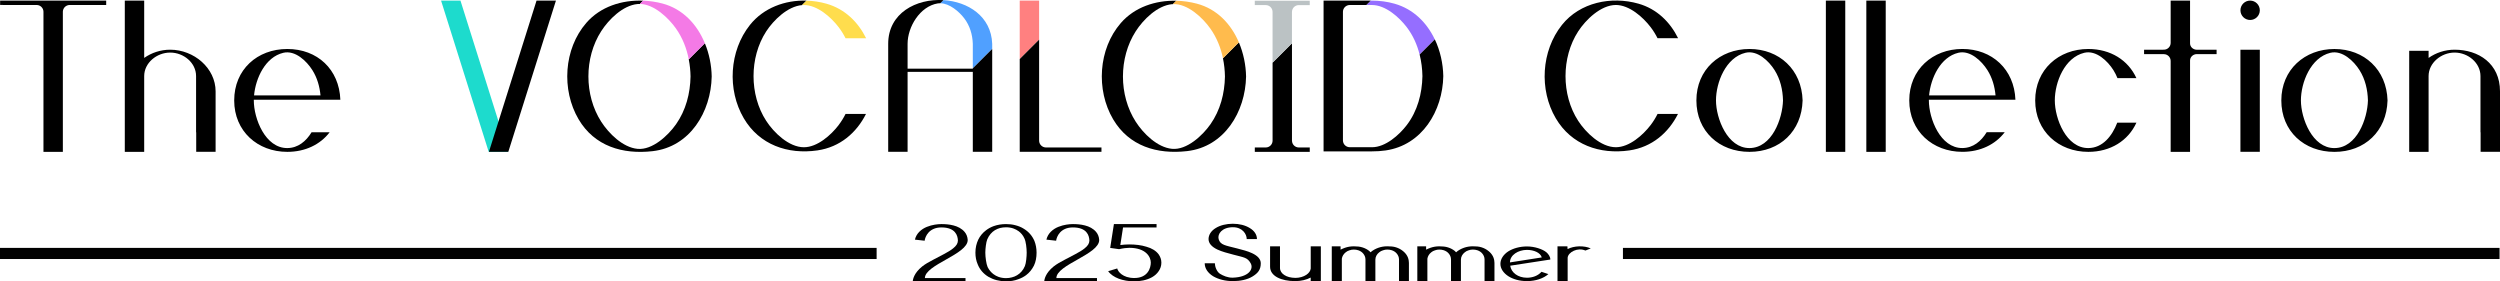 <?xml version="1.0" encoding="UTF-8"?>
<svg id="a" data-name="レイヤー 1" xmlns="http://www.w3.org/2000/svg" viewBox="0 0 1122.78 126.35">
  <g id="b" data-name="年数と季節">
    <rect x="728.88" y="111.33" width="393.7" height="5"/>
    <rect y="111.33" width="393.7" height="5"/>
  </g>
  <g id="c" data-name="基本ロゴ(横一列)">
    <g id="d" data-name="The VOCALOID Collection">
      <path id="e" data-name="Collection" d="M1122.78,41.04v27.15h-8.71v-8.79s-.04.03-.06.04v-23.06c.02-.63,0-2.22,0-2.22,0-5.91-5.55-10.55-11.62-10.55s-11.68,4.68-11.68,10.55v34.03h-8.71V22.81h8.71v3.2c3.31-2.32,7.33-3.69,11.68-3.69,10.7,0,20.39,6.16,20.39,18.72h0ZM1014.91,22.34h-8.71v45.85h8.71V22.34ZM1010.56.27c-2.4,0-4.35,1.95-4.35,4.35s1.95,4.35,4.35,4.35,4.35-1.95,4.35-4.35-1.95-4.35-4.35-4.35ZM995.5,22.34h-8.88c-1.62-.01-3.04-1.23-3.04-2.86V.27h-8.71v18.99h0c0,1.69-1.37,3.06-3.06,3.06h0s-8.88.01-8.88.01v1.97h8.88v.02c1.69,0,3.06,1.37,3.06,3.06h0v40.82h8.71V27.15c0-1.57,1.39-2.82,2.99-2.85h8.93v-1.97ZM950.88,55.1c-2.3,6.01-6.56,11.36-12.99,11.4-9.9.06-15.05-13.19-15.05-21.4s4.41-19.28,13.25-21.4c5.33-1.27,10.49,3.7,13.06,7.78.73,1.16,1.33,2.37,1.83,3.62h8.51c-3.7-8.11-11.64-13.1-21.61-13.1-13.32,0-23.85,9.25-23.85,23.1s10.53,23.1,23.85,23.1c9.96,0,17.91-4.99,21.61-13.1h-8.61ZM1072.27,45.11c-.39,13.84-10.26,23.1-23.85,23.1s-23.85-9.25-23.85-23.1,10.53-23.1,23.85-23.1,23.46,9.26,23.85,23.1ZM1063.47,45.11c-.13-4.82-1.2-9.5-3.79-13.62-2.57-4.08-7.73-9.05-13.06-7.78-8.84,2.11-13.25,13.31-13.25,21.4s5.15,21.45,15.05,21.4c10.08-.06,14.82-13.12,15.05-21.4ZM846.9.27h-8.71v67.93h8.71V.27ZM828.73.27h-8.71v67.93h8.71V.27ZM744.42,51.19c-.87,1.74-1.9,3.41-3.1,4.98-3.42,4.48-9.58,9.96-15.61,9.95-6.78,0-13.55-6.63-16.93-11.85-3.84-5.92-5.69-13.06-5.69-20.09s1.85-14.17,5.69-20.09c3.38-5.21,10.16-11.84,16.93-11.85,6.04,0,12.18,5.45,15.61,9.95,1.2,1.57,2.23,3.24,3.1,4.98h9.24c-3.59-7.27-9.54-13.17-17.8-15.52-12.18-3.47-26.28-.6-34.37,9.54-9.3,11.66-10.3,29.13-2.77,41.94,7,11.91,19.77,16.34,33.06,14.42,10.17-1.47,17.58-7.95,21.82-16.38h-9.18ZM892.23,59.38h8.12c-4.24,5.54-10.97,8.81-19.03,8.81-13.32,0-23.85-9.25-23.85-23.1s10.53-23.1,23.85-23.1,23.31,9.13,23.83,22.8h-38.87c0,.1,0,.2,0,.3,0,8.2,5.15,21.45,15.05,21.4,4.84-.03,8.44-3.06,10.91-7.11ZM866.38,42.83h29.84c-.37-4.01-1.46-7.88-3.65-11.35-2.57-4.08-7.73-9.05-13.06-7.78-8.04,1.92-12.4,11.35-13.13,19.13ZM809.57,45.1c-.39,13.84-10.26,23.1-23.85,23.1s-23.85-9.25-23.85-23.1,10.53-23.1,23.85-23.1,23.46,9.26,23.85,23.1ZM800.77,45.1c-.13-4.82-1.2-9.5-3.79-13.62-2.57-4.08-7.73-9.05-13.06-7.78-8.84,2.11-13.25,13.31-13.25,21.4s5.15,21.45,15.05,21.4c10.08-.06,14.82-13.12,15.05-21.4Z"/>
      <path id="f" data-name="The" d="M129.04,66.5c-9.9.06-15.05-13.19-15.05-21.4,0-.1,0-.2,0-.3h38.87c-.52-13.67-10.34-22.8-23.83-22.8s-23.85,9.25-23.85,23.1,10.53,23.1,23.85,23.1c8.06,0,14.79-3.28,19.03-8.81h-8.12c-2.47,4.05-6.08,7.08-10.91,7.11ZM127.23,23.71c5.33-1.27,10.49,3.7,13.06,7.78,2.18,3.47,3.27,7.34,3.65,11.35h-29.84c.72-7.78,5.09-17.21,13.13-19.13ZM96.83,42.71v25.48h-8.71v-8.79s-.04.03-.06.04v-23.06c.03-.36,0-2.22,0-2.22,0-5.94-5.55-10.55-11.62-10.55s-11.68,4.65-11.68,10.55h0v25.25h0s0,8.79,0,8.79h-8.71V.27h8.71v25.74c3.31-2.32,7.33-3.69,11.68-3.69,10.7,0,20.39,8.3,20.39,18.72h0v1.67s0,0,0,0c0,0,0,0,0,0ZM47.69.27v1.97h-16.41c-1.66.01-3,1.33-3.05,2.98v62.98h-8.71V5.3h0c0-1.69-1.37-3.06-3.06-3.06h0S.05,2.23.05,2.23V.27h47.64Z"/>
      <g id="g" data-name="O">
        <path d="M316.56,19.42l-7.23,7.23c.49,2.52.75,5.09.8,7.68-.14,7.64-2.08,15.15-6.51,21.47-3.51,5-10.59,11.69-17.3,11.05-6.64-.63-12.93-6.94-16.29-12.16-3.87-6.03-5.77-13.22-5.77-20.36s1.89-14.33,5.77-20.36c3.35-5.21,9.66-11.53,16.29-12.16.35-.03.7-.04,1.05-.03l1.48-1.48c-9.53-.38-19.19,2.66-25.54,9.98-10.13,11.67-11.23,30.07-3.47,43.27,7.14,12.14,19.84,15.87,33.24,14.34,16.81-1.92,26.25-17.67,26.55-33.55-.09-5.04-1.12-10.19-3.06-14.9Z"/>
        <path d="M303.62,12.86c2.93,4.17,4.76,8.88,5.71,13.79l7.23-7.23c-3.46-8.4-9.83-15.41-19.09-17.85-2.8-.74-5.71-1.16-8.63-1.28l-1.48,1.48c6.4.09,12.91,6.32,16.26,11.08Z" style="fill: #f47ae6;"/>
      </g>
      <g id="h" data-name="O">
        <path d="M556.38,19.03l-7.14,7.14c.56,2.68.85,5.42.9,8.19-.14,7.63-2.08,15.14-6.5,21.44-3.5,4.99-10.58,11.68-17.28,11.04-6.63-.63-12.92-6.93-16.27-12.14-3.87-6.02-5.76-13.21-5.76-20.34s1.89-14.32,5.76-20.34c3.34-5.2,9.65-11.51,16.27-12.14.14-.01.27,0,.41-.01l1.53-1.53c-9.32-.23-18.71,2.84-24.92,10-10.12,11.66-11.22,30.03-3.47,43.21,7.13,12.12,19.81,15.85,33.2,14.32,16.8-1.92,26.22-17.65,26.52-33.51-.1-5.19-1.18-10.5-3.24-15.33Z"/>
        <path d="M543.64,12.91c2.82,4.02,4.63,8.53,5.61,13.25l7.14-7.14c-3.49-8.2-9.8-14.99-18.89-17.38-2.98-.79-6.09-1.23-9.21-1.31l-1.53,1.53c6.59-.34,13.43,6.13,16.88,11.05Z" style="fill: #ffbb4d;"/>
      </g>
      <g id="i" data-name="A">
        <path d="M445.61,19.68h0c-.44-12.42-10.97-18.97-21.92-19.62l-1.4,1.4c4.12.03,8.43,3.72,10.71,6.7,2.58,3.38,3.75,7.31,3.9,11.52h0s0,0,0,0v11l8.71-8.71v-2.3Z" style="fill: #50a0ff;"/>
        <path d="M436.9,30.68v.16h-29.29v-11.17h0c0-7.57,5.51-16.83,13.58-18.15.36-.06.73-.08,1.1-.07l1.4-1.4c-12.14-.73-24.79,5.79-24.79,19.62h0v48.52h8.71v-35.91h29.29v35.91h8.71V21.97l-8.71,8.71Z"/>
      </g>
      <g id="j" data-name="L">
        <polygon points="457.97 .27 457.97 10.79 457.97 26.51 466.68 17.8 466.68 2.09 466.68 .27 457.97 .27" style="fill: #ff8080;"/>
        <path d="M469.74,66.23h0c-1.69-.01-3.06-1.38-3.06-3.07h0V17.8l-8.71,8.71v41.68h8.71v-1.31h0v1.31h28v-1.97h-24.94Z"/>
      </g>
      <g id="k" data-name="V">
        <polygon points="228.19 68.19 219.48 68.19 198.09 .27 206.8 .27 228.19 68.19" style="fill: #1ddbcd;"/>
        <polygon points="219.58 68.19 228.29 68.19 249.68 .27 240.97 .27 219.58 68.19"/>
      </g>
      <g id="l" data-name="C">
        <path d="M376.65,56.18c-3.42,4.48-9.58,9.96-15.61,9.95-6.78,0-13.55-6.63-16.93-11.85-3.84-5.92-5.69-13.06-5.69-20.09s1.85-14.17,5.69-20.09c3.24-4.99,9.6-11.27,16.08-11.8l2.02-2.02c-9.61-.29-19.24,3.21-25.39,10.91-9.3,11.66-10.3,29.13-2.77,41.94,7,11.91,19.77,16.34,33.06,14.42,10.17-1.47,17.58-7.95,21.82-16.38h-9.18c-.87,1.74-1.9,3.41-3.1,4.98Z"/>
        <path d="M361.04,2.26c6.04,0,12.18,5.45,15.61,9.95,1.2,1.57,2.23,3.24,3.1,4.98h9.24c-3.59-7.27-9.54-13.17-17.8-15.52-2.92-.83-5.95-1.29-8.98-1.38l-2.02,2.02c.28-.02.57-.05.85-.05Z" style="fill: #ffdd4d;"/>
      </g>
      <g id="m" data-name="D">
        <path d="M626.34,1.67c-3.29-.94-6.72-1.39-10.14-1.39h0s-.62,0-.62,0l-1.97,1.97h2.58c6.04,0,12.17,5.46,15.6,9.96,2.81,3.68,4.67,7.88,5.78,12.29l6.81-6.81c-3.56-7.5-9.6-13.62-18.05-16.02Z" style="fill: #956eff;"/>
        <path d="M644.39,17.69l-6.81,6.81c.79,3.16,1.19,6.42,1.25,9.69-.15,7.84-2.21,15.67-7.03,21.98-3.42,4.48-9.58,9.95-15.6,9.95h0s-10.07-.01-10.07-.01c-1.63-.03-2.95-1.33-3-2.96V5.31h0c0-1.67,1.34-3.03,3.01-3.06h7.48l1.97-1.97h-21.16v67.7h21.78c2,0,4.03-.12,6.07-.41,16.4-2.36,25.63-17.76,25.92-33.38-.11-5.65-1.38-11.39-3.8-16.5Z"/>
      </g>
      <g id="n" data-name="I">
        <path d="M580.24,63.18h0V19.44l-8.71,8.71v35.02h0c0,1.68-1.36,3.05-3.04,3.06h-4.94v1.97h24.68v-1.97h-4.94c-1.68-.01-3.04-1.38-3.04-3.06Z"/>
        <path d="M580.24,5.35h0c0-1.68,1.36-3.05,3.04-3.06h4.94V.32h-24.68v1.97h4.94c1.68.01,3.04,1.37,3.04,3.06h0v22.79l8.71-8.71V5.35Z" style="fill: #bbc2c4;"/>
      </g>
    </g>
  </g>
  <g>
    <path d="M559.92,107.37c0-2.24-1.94-5.36-6.27-5.32-4.86.04-6.95,3.04-6.35,5.32.76,2.74,3.15,2.85,8.21,4.18,2.39.61,4.9,1.25,6.84,2.17,2.58,1.22,3.88,2.74,3.88,4.52,0,2.92-1.29,4.45-3.76,5.96-2.32,1.41-5.47,2.05-8.81,2.05s-6.5-.8-8.85-2.2c-2.43-1.52-3.76-3.57-3.76-5.81h4.56c0,1.41.8,3.76,2.28,4.71,1.48.91,3.53,1.82,5.78,1.75,7.18-.23,9.46-3.88,8.02-6.46-1.48-2.66-2.96-2.58-7.79-3.88-2.51-.65-5.09-1.33-7.14-2.28-2.62-1.25-3.99-2.85-3.99-4.71s1.14-3.72,3.27-4.98c1.98-1.22,4.71-1.9,7.64-1.9s5.58.68,7.56,1.9c2.13,1.25,3.27,3.04,3.27,4.98h-4.56Z"/>
    <path d="M593.21,110.63v15.62h-4.56v-1.6c-1.86.99-4.33,1.6-6.88,1.6h-.08c-6.27,0-11.28-2.24-11.28-6.46v-9.16h4.45v9.73c0,1.29.76,2.39,1.94,3.15,1.22.8,2.85,1.25,4.98,1.29,1.86,0,3.65-.53,4.9-1.37,1.14-.76,1.86-1.75,1.98-2.81v-9.99h4.56Z"/>
    <path d="M632.76,117.89v8.36h-4.45v-9.73c0-1.03-.42-1.94-.99-2.62-.57-.72-1.37-1.22-2.28-1.52-.61-.19-1.25-.3-1.98-.3-.68,0-1.33.11-1.94.34-.65.19-1.22.49-1.71.91-1.03.8-1.71,1.98-1.71,3.27v9.65h-4.45v-9.73c0-1.03-.42-1.94-.99-2.62-.57-.72-1.37-1.22-2.28-1.52-.61-.19-1.25-.3-1.98-.3-.68,0-1.33.11-1.94.34-.65.19-1.22.49-1.71.91-.91.72-1.56,1.75-1.71,2.85v10.07h-4.52v-15.62h3.95v1.48c.38-.23,1.48-.65,1.98-.84,1.22-.42,2.51-.65,3.95-.65,1.37,0,2.74.11,3.91.49,1.22.38,2.24.95,3.08,1.63.19.15.42.42.53.57.95-.87,2.17-1.56,3.57-2.05,1.22-.42,2.51-.65,3.95-.65,1.37,0,2.74.08,3.91.46,1.22.38,2.24.95,3.08,1.63,1.71,1.33,2.7,3.15,2.7,5.17Z"/>
    <path d="M671.18,117.89v8.36h-4.45v-9.73c0-1.03-.42-1.94-.99-2.62-.57-.72-1.37-1.22-2.28-1.52-.61-.19-1.25-.3-1.98-.3-.68,0-1.33.11-1.94.34-.65.19-1.22.49-1.71.91-1.03.8-1.71,1.98-1.71,3.27v9.65h-4.45v-9.73c0-1.03-.42-1.94-.99-2.62-.57-.72-1.37-1.22-2.28-1.52-.61-.19-1.25-.3-1.98-.3-.68,0-1.33.11-1.94.34-.65.19-1.22.49-1.71.91-.91.72-1.56,1.75-1.71,2.85v10.07h-4.52v-15.62h3.95v1.48c.38-.23,1.48-.65,1.98-.84,1.22-.42,2.51-.65,3.95-.65,1.37,0,2.74.11,3.91.49,1.22.38,2.24.95,3.08,1.63.19.15.42.42.53.57.95-.87,2.17-1.56,3.57-2.05,1.22-.42,2.51-.65,3.95-.65,1.37,0,2.74.08,3.91.46,1.22.38,2.24.95,3.08,1.63,1.71,1.33,2.7,3.15,2.7,5.17Z"/>
    <path d="M696.26,116.56l-18.01,2.77c.46,3.08,3.46,5.4,7.52,5.4,2.51,0,4.9-.84,6.54-2.66l3.08,1.03c-2.17,1.94-5.74,3.15-9.61,3.15-3.27,0-6.27-.84-8.43-2.24-2.13-1.41-3.5-3.34-3.5-5.51s1.37-4.18,3.5-5.58c2.17-1.37,5.17-2.24,8.43-2.24,1.71,0,3.46.3,4.94.76,1.56.49,2.93,1.1,3.95,2.01.61.61,1.6,1.71,1.6,3.08v.04ZM678.14,117.85l14.29-2.24c-.61-2.13-3.53-3.38-6.65-3.38-3.95,0-7.64,2.32-7.64,5.62Z"/>
    <path d="M712.03,112.53c-3.46-1.56-7.75.72-7.98,3.19v10.52h-4.56v-15.62h4.45l.08,1.25c2.85-1.52,7.41-1.67,10.41-.3l-2.39.95Z"/>
    <path d="M433.62,126.35h-23.71c.11-.8.46-3.61,4.22-6.65,1.44-1.14,3.15-2.09,4.9-3,3.42-1.86,6.95-3.46,9-5.13,1.44-1.14,2.13-2.2,2.17-3.42v-.27c-.11-2.05-1.06-5.74-7.41-5.74-5.58,0-7.29,4.1-7.52,5.97l-4.37-.49c.34-1.41,1.03-2.58,1.98-3.53.99-.99,2.17-1.71,3.38-2.2,2.43-.99,4.94-1.25,6.54-1.25s3.5.11,5.43.61c1.86.46,3.76,1.41,5.01,2.93.8.95,1.29,2.17,1.37,3.57.11,6.46-19.23,11.09-19.23,17.14h18.24v1.48Z"/>
    <path d="M447.61,125.82c-1.37-.34-2.58-.87-3.72-1.52-2.2-1.33-3.87-3.23-4.79-5.58-.68-1.56-1.03-3.31-1.03-5.24,0-2.2.46-4.1,1.25-5.81.8-1.67,2.01-3.12,3.53-4.26.99-.76,2.17-1.41,3.42-1.86,1.71-.61,3.61-.91,5.55-.91,1.48,0,2.89.15,4.25.53,1.33.34,2.58.84,3.65,1.52,2.24,1.33,3.88,3.23,4.86,5.55.61,1.56.95,3.31.95,5.24,0,2.17-.38,4.14-1.18,5.81-.87,1.71-2.01,3.15-3.53,4.29-1.03.76-2.17,1.37-3.5,1.82-1.63.65-3.53.95-5.51.95-1.44,0-2.85-.19-4.22-.53ZM446.85,103.36c-1.41.87-2.66,2.24-3.46,4.14-.53,1.25-.87,4.26-.87,5.97,0,1.94.42,5.09,1.03,6.46.68,1.37,1.6,2.43,2.62,3.19.68.53,1.44.91,2.24,1.22,1.06.38,2.2.57,3.42.57.91,0,1.82-.11,2.62-.34.84-.19,1.6-.53,2.32-.95,1.48-.87,2.74-2.24,3.53-4.14.53-1.29.8-4.29.8-6,0-1.94-.34-5.05-1.03-6.42-.61-1.37-1.52-2.43-2.55-3.19-.76-.53-1.48-.95-2.28-1.22-1.03-.38-2.17-.57-3.42-.57-.91,0-1.79.11-2.62.3-.8.23-1.6.53-2.36.99Z"/>
    <path d="M492.67,126.35h-23.71c.11-.8.46-3.61,4.22-6.65,1.44-1.14,3.15-2.09,4.9-3,3.42-1.86,6.95-3.46,9-5.13,1.44-1.14,2.13-2.2,2.17-3.42v-.27c-.11-2.05-1.06-5.74-7.41-5.74-5.58,0-7.29,4.1-7.52,5.97l-4.37-.49c.34-1.41,1.03-2.58,1.98-3.53.99-.99,2.17-1.71,3.38-2.2,2.43-.99,4.94-1.25,6.54-1.25s3.5.11,5.43.61c1.86.46,3.76,1.41,5.01,2.93.8.95,1.29,2.17,1.37,3.57.11,6.46-19.23,11.09-19.23,17.14h18.24v1.48Z"/>
    <path d="M521.59,117.92c0,1.48-.46,2.81-1.22,3.87-.72,1.1-1.75,2.01-2.96,2.7-2.43,1.37-5.4,1.86-7.98,1.86s-4.94-.42-6.99-1.18c-2.01-.76-3.76-1.94-4.75-3.38l4.07-1.22c.27,1.33,2.43,4.29,7.67,4.29,6.12,0,7.41-4.56,7.41-6.95s-2.05-6.61-9.69-6.61c-1.06,0-2.77.19-4.56.61l-3.99-.57,1.67-10.71h19.15v1.52h-15.05l-1.22,7.9c1.56-.15,2.39-.27,3.99-.27,2.74,0,5.43.3,7.71,1.03,2.39.65,4.33,1.82,5.51,3.42.76,1.1,1.22,2.32,1.22,3.69Z"/>
  </g>
</svg>